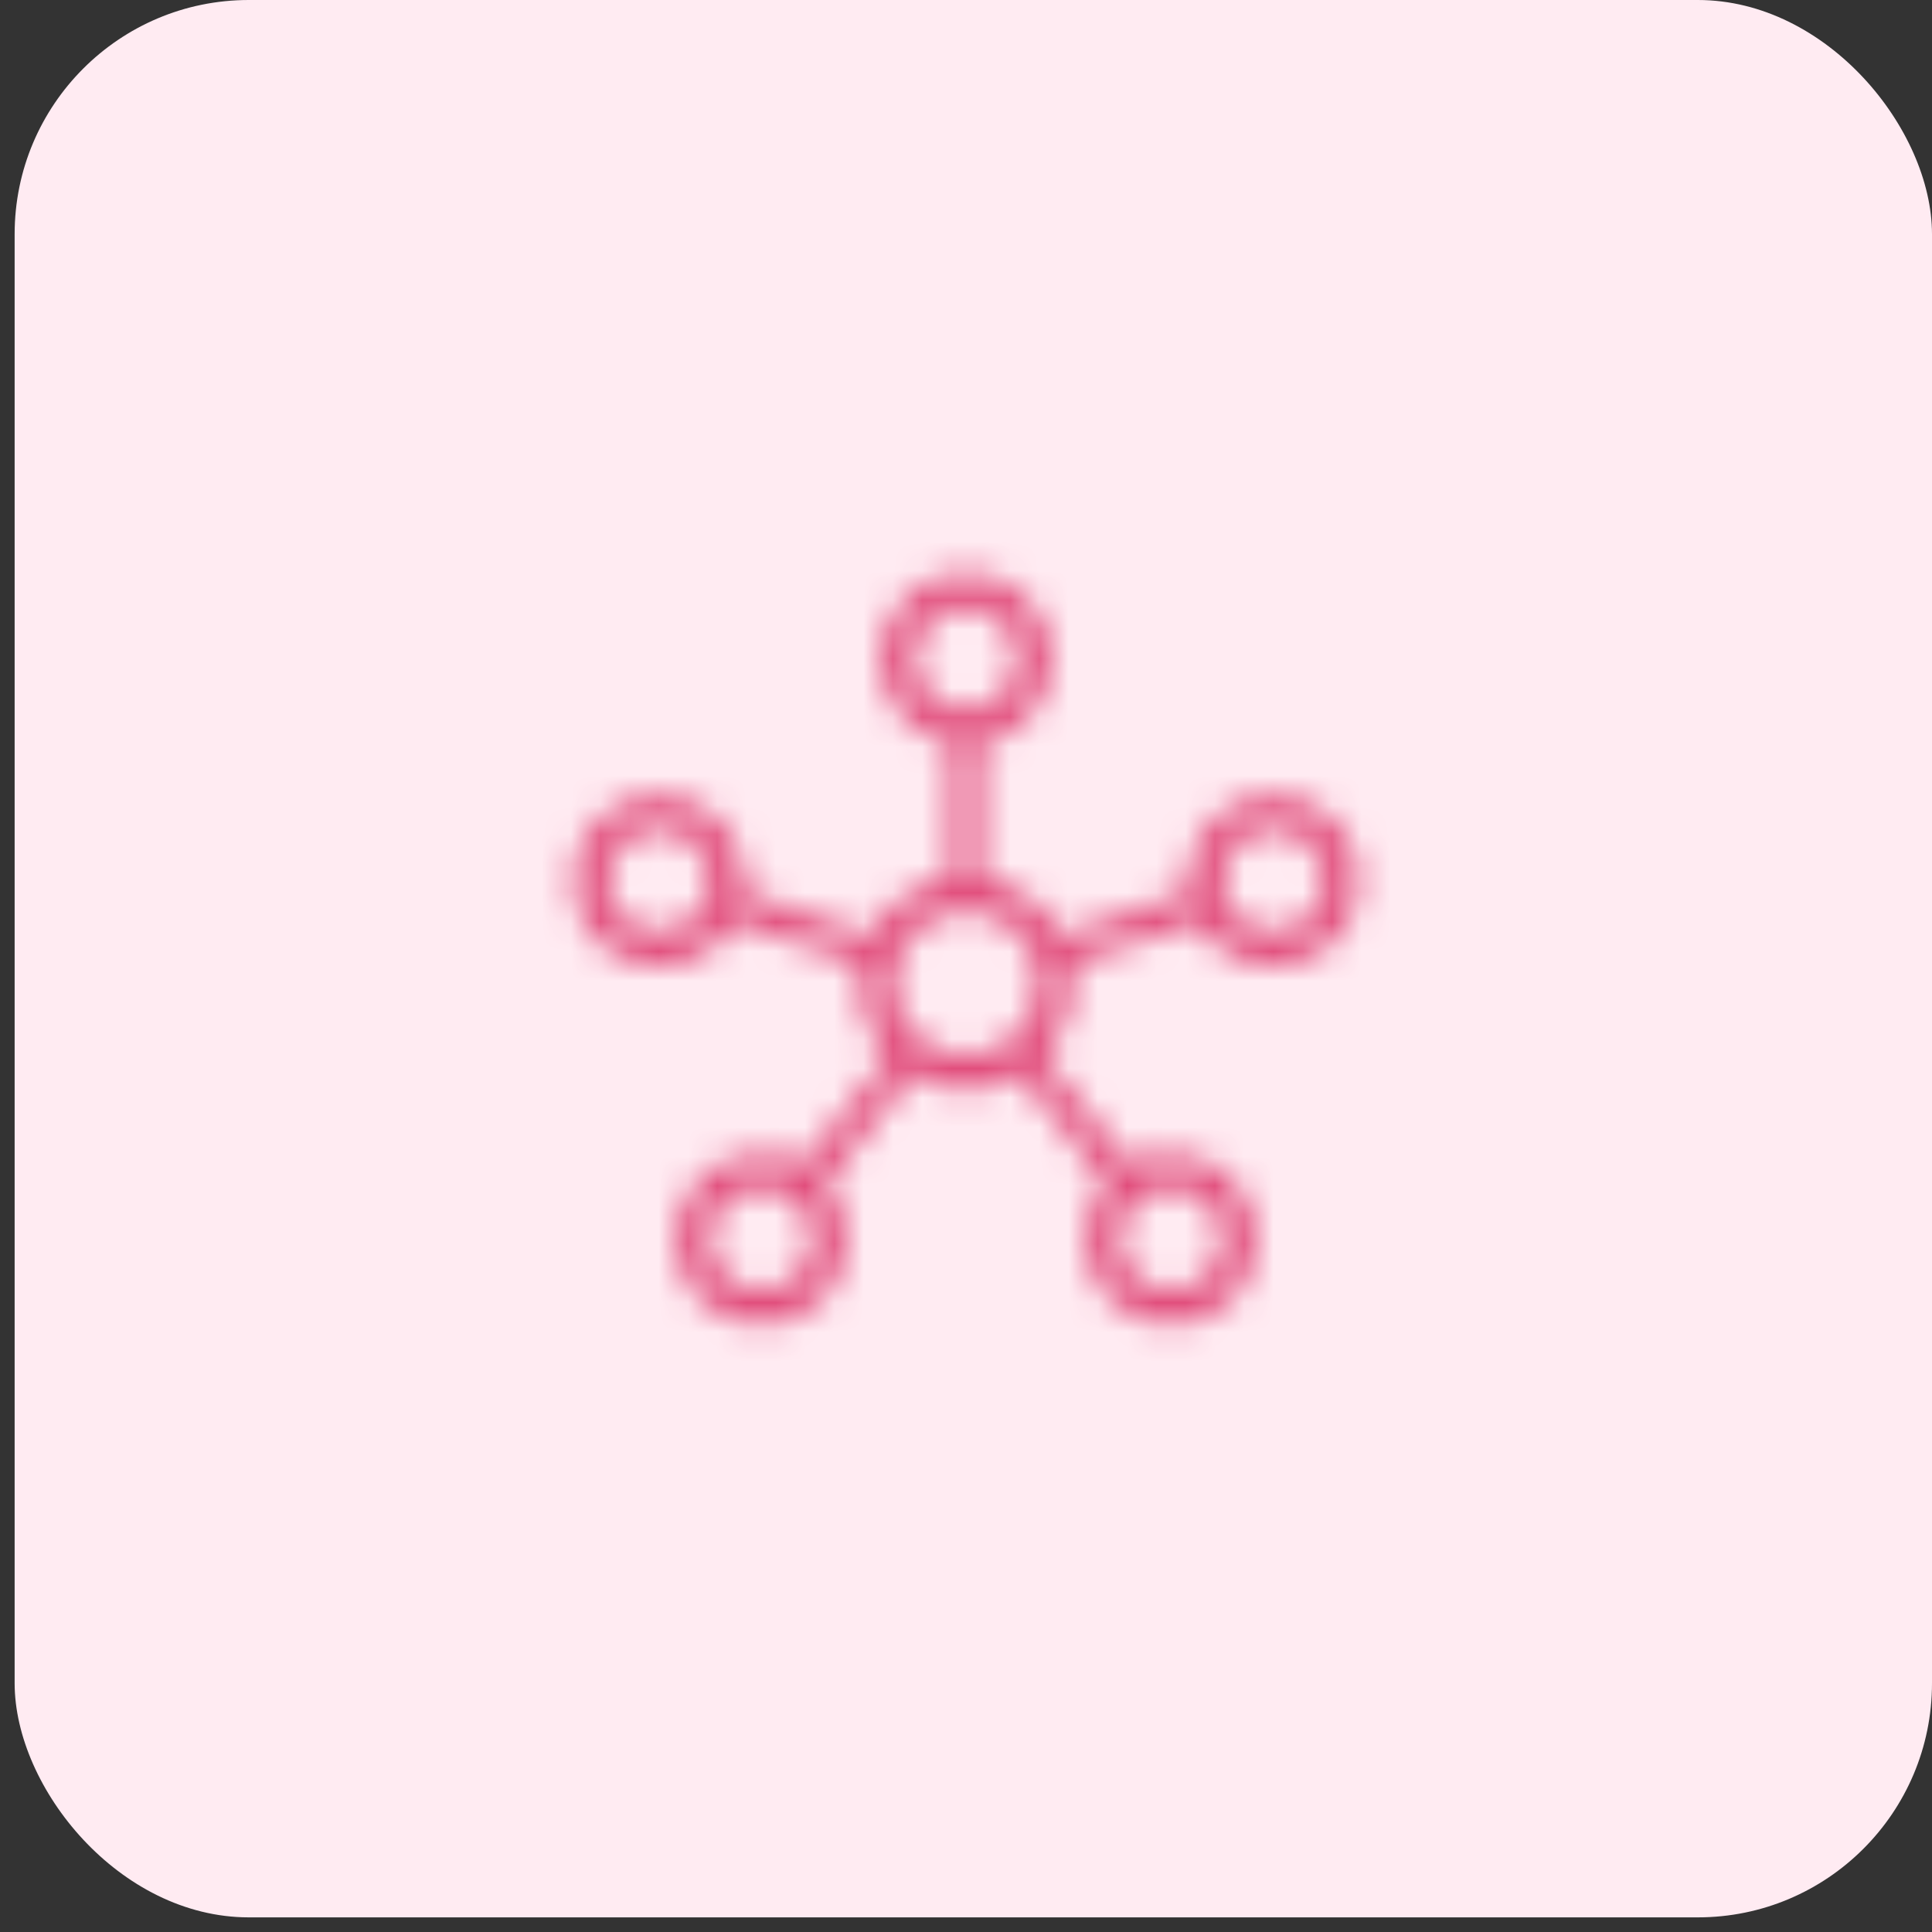 <svg width="66" height="66" viewBox="0 0 66 66" fill="none" xmlns="http://www.w3.org/2000/svg">
<rect x="0" y="0" width="66" height="66" fill="#333333" stroke="none"/>
<rect x="0.5" width="65.5" height="65.5" rx="8" fill="#FFEBF2"/>
<mask id="path-2-inside-1_3498_12503" fill="white">
<path d="M26.003 45.25C25.194 45.25 24.505 44.967 23.936 44.401C23.368 43.834 23.084 43.146 23.084 42.336C23.084 41.525 23.367 40.837 23.935 40.27C24.503 39.703 25.191 39.418 26 39.417C26.227 39.417 26.465 39.45 26.714 39.516C26.962 39.581 27.193 39.67 27.407 39.782L30.37 36.095C29.946 35.642 29.657 35.142 29.503 34.593C29.349 34.043 29.322 33.487 29.423 32.924L25.064 31.486C24.809 31.941 24.456 32.308 24.006 32.585C23.557 32.861 23.055 33 22.5 33C21.69 33 21.001 32.717 20.435 32.151C19.867 31.584 19.584 30.895 19.584 30.086C19.584 29.276 19.867 28.587 20.434 28.02C21.001 27.452 21.689 27.167 22.497 27.167C23.305 27.166 23.994 27.45 24.563 28.018C25.131 28.584 25.416 29.273 25.416 30.083C25.416 30.182 25.412 30.258 25.404 30.312C25.396 30.366 25.392 30.42 25.392 30.473L29.73 31.986C29.984 31.495 30.348 31.067 30.82 30.701C31.292 30.334 31.846 30.098 32.483 29.991V25.368C31.74 25.228 31.154 24.881 30.725 24.329C30.297 23.777 30.083 23.164 30.084 22.491C30.084 21.689 30.367 21.005 30.934 20.436C31.501 19.868 32.189 19.583 32.998 19.583C33.807 19.583 34.495 19.867 35.064 20.435C35.633 21.003 35.917 21.691 35.917 22.5C35.917 23.167 35.701 23.777 35.27 24.329C34.84 24.881 34.255 25.228 33.516 25.368V29.99C34.154 30.096 34.705 30.333 35.169 30.699C35.633 31.066 36 31.494 36.269 31.985L40.606 30.473C40.591 30.404 40.584 30.346 40.584 30.299V30.083C40.584 29.273 40.867 28.584 41.434 28.018C42 27.451 42.688 27.167 43.498 27.167C44.307 27.167 44.996 27.45 45.564 28.017C46.132 28.584 46.416 29.272 46.417 30.081C46.418 30.89 46.134 31.579 45.565 32.147C45 32.716 44.311 33 43.5 33C42.951 33 42.449 32.861 41.995 32.585C41.541 32.308 41.188 31.941 40.936 31.486L36.576 32.924C36.678 33.487 36.652 34.042 36.498 34.589C36.344 35.136 36.054 35.631 35.63 36.074L38.593 39.754C38.807 39.656 39.038 39.575 39.287 39.512C39.536 39.449 39.773 39.417 39.999 39.417C40.809 39.417 41.499 39.7 42.066 40.267C42.633 40.833 42.917 41.521 42.917 42.331C42.917 43.141 42.634 43.829 42.068 44.397C41.501 44.965 40.813 45.249 40.002 45.25C39.192 45.251 38.503 44.967 37.936 44.398C37.368 43.833 37.084 43.145 37.084 42.333C37.084 41.986 37.139 41.652 37.25 41.331C37.362 41.011 37.547 40.712 37.806 40.435L34.842 36.704C34.314 37.046 33.703 37.218 33.008 37.218C32.314 37.218 31.695 37.046 31.152 36.704L28.194 40.435C28.437 40.712 28.618 41.011 28.737 41.332C28.856 41.653 28.916 41.986 28.916 42.333C28.916 43.144 28.633 43.832 28.066 44.398C27.499 44.966 26.812 45.25 26.003 45.25ZM22.5 31.833C22.98 31.833 23.392 31.662 23.736 31.319C24.079 30.975 24.25 30.563 24.25 30.083C24.25 29.603 24.079 29.192 23.736 28.848C23.393 28.504 22.981 28.332 22.5 28.333C22.02 28.334 21.608 28.506 21.265 28.848C20.922 29.192 20.75 29.603 20.75 30.083C20.75 30.563 20.922 30.975 21.265 31.319C21.608 31.663 22.02 31.834 22.5 31.833ZM26 44.083C26.48 44.083 26.892 43.912 27.236 43.569C27.579 43.225 27.75 42.813 27.75 42.333C27.75 41.853 27.579 41.442 27.236 41.098C26.892 40.755 26.48 40.583 26 40.583C25.52 40.583 25.108 40.755 24.765 41.098C24.422 41.442 24.25 41.853 24.25 42.333C24.25 42.813 24.422 43.225 24.765 43.569C25.108 43.912 25.52 44.083 26 44.083ZM33 24.25C33.48 24.25 33.892 24.078 34.236 23.735C34.579 23.392 34.75 22.98 34.75 22.5C34.75 22.02 34.579 21.608 34.236 21.265C33.893 20.921 33.481 20.749 33 20.75C32.52 20.751 32.108 20.922 31.765 21.265C31.422 21.607 31.25 22.018 31.25 22.5C31.25 22.981 31.422 23.393 31.765 23.735C32.108 24.078 32.52 24.249 33 24.25ZM33 36.052C33.682 36.052 34.264 35.811 34.745 35.329C35.227 34.846 35.468 34.265 35.469 33.583C35.47 32.902 35.228 32.32 34.745 31.838C34.263 31.356 33.681 31.115 33 31.115C32.32 31.115 31.738 31.356 31.255 31.838C30.772 32.32 30.531 32.902 30.532 33.583C30.532 34.265 30.773 34.846 31.255 35.329C31.736 35.811 32.318 36.052 33 36.052ZM40 44.083C40.48 44.083 40.892 43.912 41.236 43.569C41.579 43.225 41.75 42.813 41.75 42.333C41.75 41.853 41.579 41.442 41.236 41.098C40.892 40.755 40.48 40.583 40 40.583C39.52 40.583 39.108 40.755 38.765 41.098C38.422 41.442 38.25 41.853 38.25 42.333C38.25 42.813 38.422 43.225 38.765 43.569C39.108 43.912 39.52 44.083 40 44.083ZM43.5 31.833C43.98 31.833 44.392 31.662 44.736 31.319C45.079 30.975 45.25 30.563 45.25 30.083C45.25 29.603 45.079 29.192 44.736 28.848C44.393 28.504 43.981 28.332 43.5 28.333C43.02 28.334 42.608 28.506 42.265 28.848C41.922 29.192 41.75 29.603 41.75 30.083C41.75 30.563 41.922 30.975 42.265 31.319C42.608 31.663 43.02 31.834 43.5 31.833Z"/>
</mask>
<path d="M26.003 45.25C25.194 45.25 24.505 44.967 23.936 44.401C23.368 43.834 23.084 43.146 23.084 42.336C23.084 41.525 23.367 40.837 23.935 40.27C24.503 39.703 25.191 39.418 26 39.417C26.227 39.417 26.465 39.45 26.714 39.516C26.962 39.581 27.193 39.67 27.407 39.782L30.37 36.095C29.946 35.642 29.657 35.142 29.503 34.593C29.349 34.043 29.322 33.487 29.423 32.924L25.064 31.486C24.809 31.941 24.456 32.308 24.006 32.585C23.557 32.861 23.055 33 22.5 33C21.69 33 21.001 32.717 20.435 32.151C19.867 31.584 19.584 30.895 19.584 30.086C19.584 29.276 19.867 28.587 20.434 28.02C21.001 27.452 21.689 27.167 22.497 27.167C23.305 27.166 23.994 27.45 24.563 28.018C25.131 28.584 25.416 29.273 25.416 30.083C25.416 30.182 25.412 30.258 25.404 30.312C25.396 30.366 25.392 30.42 25.392 30.473L29.73 31.986C29.984 31.495 30.348 31.067 30.82 30.701C31.292 30.334 31.846 30.098 32.483 29.991V25.368C31.74 25.228 31.154 24.881 30.725 24.329C30.297 23.777 30.083 23.164 30.084 22.491C30.084 21.689 30.367 21.005 30.934 20.436C31.501 19.868 32.189 19.583 32.998 19.583C33.807 19.583 34.495 19.867 35.064 20.435C35.633 21.003 35.917 21.691 35.917 22.5C35.917 23.167 35.701 23.777 35.27 24.329C34.84 24.881 34.255 25.228 33.516 25.368V29.99C34.154 30.096 34.705 30.333 35.169 30.699C35.633 31.066 36 31.494 36.269 31.985L40.606 30.473C40.591 30.404 40.584 30.346 40.584 30.299V30.083C40.584 29.273 40.867 28.584 41.434 28.018C42 27.451 42.688 27.167 43.498 27.167C44.307 27.167 44.996 27.45 45.564 28.017C46.132 28.584 46.416 29.272 46.417 30.081C46.418 30.89 46.134 31.579 45.565 32.147C45 32.716 44.311 33 43.5 33C42.951 33 42.449 32.861 41.995 32.585C41.541 32.308 41.188 31.941 40.936 31.486L36.576 32.924C36.678 33.487 36.652 34.042 36.498 34.589C36.344 35.136 36.054 35.631 35.63 36.074L38.593 39.754C38.807 39.656 39.038 39.575 39.287 39.512C39.536 39.449 39.773 39.417 39.999 39.417C40.809 39.417 41.499 39.7 42.066 40.267C42.633 40.833 42.917 41.521 42.917 42.331C42.917 43.141 42.634 43.829 42.068 44.397C41.501 44.965 40.813 45.249 40.002 45.25C39.192 45.251 38.503 44.967 37.936 44.398C37.368 43.833 37.084 43.145 37.084 42.333C37.084 41.986 37.139 41.652 37.25 41.331C37.362 41.011 37.547 40.712 37.806 40.435L34.842 36.704C34.314 37.046 33.703 37.218 33.008 37.218C32.314 37.218 31.695 37.046 31.152 36.704L28.194 40.435C28.437 40.712 28.618 41.011 28.737 41.332C28.856 41.653 28.916 41.986 28.916 42.333C28.916 43.144 28.633 43.832 28.066 44.398C27.499 44.966 26.812 45.25 26.003 45.25ZM22.5 31.833C22.98 31.833 23.392 31.662 23.736 31.319C24.079 30.975 24.25 30.563 24.25 30.083C24.25 29.603 24.079 29.192 23.736 28.848C23.393 28.504 22.981 28.332 22.5 28.333C22.02 28.334 21.608 28.506 21.265 28.848C20.922 29.192 20.75 29.603 20.75 30.083C20.75 30.563 20.922 30.975 21.265 31.319C21.608 31.663 22.02 31.834 22.5 31.833ZM26 44.083C26.48 44.083 26.892 43.912 27.236 43.569C27.579 43.225 27.75 42.813 27.75 42.333C27.75 41.853 27.579 41.442 27.236 41.098C26.892 40.755 26.48 40.583 26 40.583C25.52 40.583 25.108 40.755 24.765 41.098C24.422 41.442 24.25 41.853 24.25 42.333C24.25 42.813 24.422 43.225 24.765 43.569C25.108 43.912 25.52 44.083 26 44.083ZM33 24.25C33.48 24.25 33.892 24.078 34.236 23.735C34.579 23.392 34.75 22.98 34.75 22.5C34.75 22.02 34.579 21.608 34.236 21.265C33.893 20.921 33.481 20.749 33 20.75C32.52 20.751 32.108 20.922 31.765 21.265C31.422 21.607 31.25 22.018 31.25 22.5C31.25 22.981 31.422 23.393 31.765 23.735C32.108 24.078 32.52 24.249 33 24.25ZM33 36.052C33.682 36.052 34.264 35.811 34.745 35.329C35.227 34.846 35.468 34.265 35.469 33.583C35.47 32.902 35.228 32.32 34.745 31.838C34.263 31.356 33.681 31.115 33 31.115C32.32 31.115 31.738 31.356 31.255 31.838C30.772 32.32 30.531 32.902 30.532 33.583C30.532 34.265 30.773 34.846 31.255 35.329C31.736 35.811 32.318 36.052 33 36.052ZM40 44.083C40.48 44.083 40.892 43.912 41.236 43.569C41.579 43.225 41.75 42.813 41.75 42.333C41.75 41.853 41.579 41.442 41.236 41.098C40.892 40.755 40.48 40.583 40 40.583C39.52 40.583 39.108 40.755 38.765 41.098C38.422 41.442 38.25 41.853 38.25 42.333C38.25 42.813 38.422 43.225 38.765 43.569C39.108 43.912 39.52 44.083 40 44.083ZM43.5 31.833C43.98 31.833 44.392 31.662 44.736 31.319C45.079 30.975 45.25 30.563 45.25 30.083C45.25 29.603 45.079 29.192 44.736 28.848C44.393 28.504 43.981 28.332 43.5 28.333C43.02 28.334 42.608 28.506 42.265 28.848C41.922 29.192 41.75 29.603 41.75 30.083C41.75 30.563 41.922 30.975 42.265 31.319C42.608 31.663 43.02 31.834 43.5 31.833Z" fill="#E14C7B" stroke="#E14C7B" stroke-width="4" mask="url(#path-2-inside-1_3498_12503)"/>
</svg>
